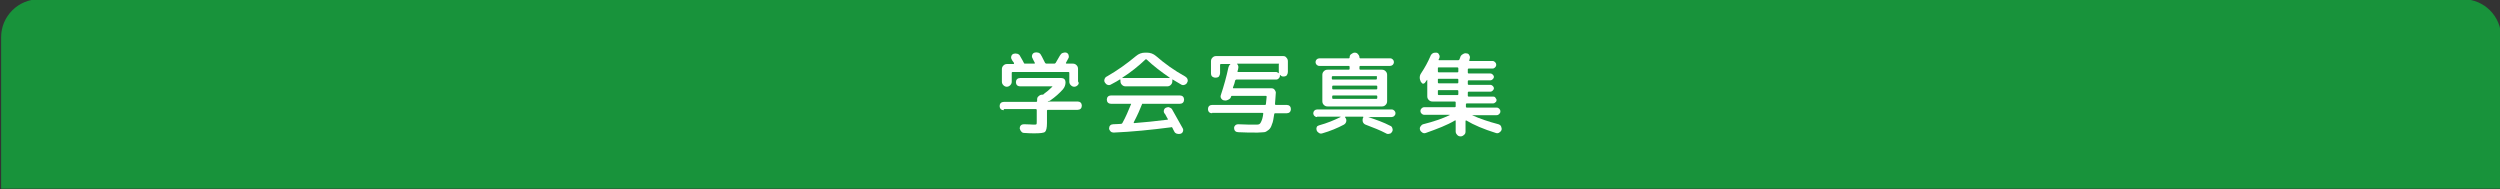 <?xml version="1.0" encoding="utf-8"?>
<!-- Generator: Adobe Illustrator 27.4.1, SVG Export Plug-In . SVG Version: 6.00 Build 0)  -->
<svg version="1.1" id="レイヤー_1" xmlns="http://www.w3.org/2000/svg" xmlns:xlink="http://www.w3.org/1999/xlink" x="0px"
	 y="0px" viewBox="0 0 660 50" style="enable-background:new 0 0 660 50;" xml:space="preserve">
<rect x="0" y="0" width="660" height="50" fill="#333333" stroke="none"/>
<style type="text/css">
	.st0{fill:#18933B;}
	.st1{fill:none;}
	.st2{fill:#FFFFFF;}
</style>
<path class="st0" d="M0.3,49.8h660v-40c0-5.5-4.5-10-10-10h-640c-5.5,0-10,4.5-10,10V49.8z"/>
<g>
	<rect x="30" y="12.8" class="st1" width="600" height="24"/>
	<path class="st2" d="M265,29.1c-0.3,0-0.6-0.1-0.8-0.3s-0.3-0.5-0.3-0.8s0.1-0.6,0.3-0.8s0.5-0.3,0.8-0.3h8.6
		c0.1,0,0.2-0.1,0.2-0.2v-0.4c0-0.4,0.1-0.7,0.4-0.9c0.3-0.3,0.6-0.4,0.9-0.4h0.1c0.1,0,0.2,0,0.3-0.1c0,0,0,0,0.1-0.1
		c0,0,0.1-0.1,0.1-0.1c0.6-0.4,1.3-1,2.1-1.8c0.1-0.1,0.1-0.1-0.1-0.1h-8.4c-0.3,0-0.6-0.1-0.8-0.3c-0.2-0.2-0.3-0.5-0.3-0.8
		s0.1-0.6,0.3-0.8s0.5-0.3,0.8-0.3h10.9c0.3,0,0.6,0.1,0.8,0.3c0.2,0.2,0.3,0.5,0.3,0.8c0,0.7-0.2,1.3-0.7,1.9c-0.9,1-2,2-3.3,2.9
		c-0.1,0.1-0.3,0.2-0.6,0.2c0,0-0.1,0.1-0.1,0.1l0,0c0,0,0,0,0,0h7.9c0.3,0,0.6,0.1,0.8,0.3s0.3,0.5,0.3,0.8s-0.1,0.6-0.3,0.8
		s-0.5,0.3-0.8,0.3h-7.9c-0.1,0-0.2,0.1-0.2,0.2v3.3c0,1.3-0.2,2-0.5,2.3c-0.3,0.3-1.3,0.4-2.8,0.4c-0.6,0-1.5,0-2.7-0.1
		c-0.3,0-0.6-0.1-0.8-0.4c-0.2-0.2-0.3-0.5-0.4-0.8c0-0.3,0.1-0.6,0.3-0.8c0.2-0.2,0.5-0.3,0.8-0.3c1.2,0,2,0.1,2.5,0.1
		c0.5,0,0.8,0,0.8-0.1c0.1-0.1,0.1-0.3,0.1-0.8v-3c0-0.1-0.1-0.2-0.2-0.2H265z M284.5,22.5c-0.2,0.2-0.5,0.4-0.9,0.4
		c-0.3,0-0.6-0.1-0.9-0.4c-0.2-0.2-0.4-0.5-0.4-0.9v-2.4c0-0.1-0.1-0.2-0.2-0.2h-14.8c-0.1,0-0.2,0.1-0.2,0.2v2.4
		c0,0.3-0.1,0.6-0.4,0.9c-0.2,0.2-0.5,0.4-0.9,0.4c-0.3,0-0.6-0.1-0.9-0.4c-0.2-0.2-0.4-0.5-0.4-0.9v-3.3c0-0.4,0.1-0.7,0.4-1
		c0.3-0.3,0.6-0.4,1-0.4h1.7c0,0,0.1,0,0.1-0.1c0,0,0-0.1,0-0.1c0-0.1-0.1-0.3-0.3-0.5s-0.2-0.4-0.3-0.5c-0.2-0.3-0.2-0.6-0.1-0.9
		c0.1-0.3,0.3-0.5,0.6-0.6c0.3-0.1,0.6-0.1,1,0c0.3,0.1,0.6,0.3,0.7,0.6c0.5,0.9,0.9,1.5,1,1.8c0,0.1,0.1,0.2,0.3,0.2h2.5
		c0,0,0.1,0,0.1-0.1c0,0,0-0.1,0-0.1c-0.4-0.8-0.6-1.1-0.6-1.2c-0.2-0.3-0.2-0.6-0.1-0.9c0.1-0.3,0.3-0.5,0.6-0.6
		c0.3-0.1,0.6-0.1,1,0c0.3,0.1,0.6,0.3,0.7,0.6c0.3,0.4,0.6,1.2,1.1,2.1c0.1,0.1,0.2,0.2,0.3,0.2h2.2c0.1,0,0.2-0.1,0.3-0.2
		c0.6-1,0.9-1.6,1.1-1.9c0.2-0.3,0.4-0.6,0.7-0.7c0.3-0.1,0.6-0.2,1-0.1c0.3,0.1,0.5,0.3,0.6,0.6c0.1,0.3,0.1,0.6,0,0.8l-0.7,1.3
		c0,0,0,0.1,0,0.1c0,0,0.1,0.1,0.1,0.1h1.7c0.4,0,0.7,0.1,1,0.4c0.3,0.3,0.4,0.6,0.4,1v3.3C284.9,21.9,284.8,22.2,284.5,22.5z"/>
	<path class="st2" d="M293.3,22.3c-0.3,0.2-0.6,0.2-0.9,0.1c-0.3-0.1-0.5-0.3-0.7-0.6c-0.2-0.3-0.2-0.6-0.1-0.9
		c0.1-0.3,0.3-0.6,0.6-0.7c2.8-1.6,5.3-3.4,7.7-5.4c0.7-0.6,1.5-0.9,2.4-0.9h0.5c0.9,0,1.7,0.3,2.4,0.9c2.3,2,4.8,3.8,7.7,5.4
		c0.3,0.2,0.5,0.4,0.6,0.7c0.1,0.3,0.1,0.6-0.1,0.9c-0.1,0.3-0.4,0.5-0.7,0.6s-0.6,0.1-0.9-0.1c-1-0.6-1.7-1-2.2-1.3
		c-0.1-0.1-0.1,0-0.1,0.1v0.3c0,0.4-0.1,0.7-0.4,1c-0.3,0.3-0.6,0.4-1,0.4h-10.9c-0.4,0-0.7-0.1-1-0.4c-0.3-0.3-0.4-0.6-0.4-1v-0.3
		c0-0.1-0.1-0.2-0.2-0.1C295.2,21.3,294.4,21.7,293.3,22.3z M301.5,27.5c-0.5,1.3-1.2,2.9-2.2,4.8c0,0,0,0.1,0,0.1
		c0,0,0.1,0.1,0.1,0.1c2.7-0.2,5.6-0.5,8.8-0.9c0.1,0,0.2-0.1,0.1-0.2c-0.1-0.1-0.2-0.4-0.4-0.7c-0.2-0.4-0.3-0.6-0.5-0.8
		c-0.2-0.3-0.2-0.6-0.1-0.9s0.3-0.5,0.6-0.6c0.3-0.1,0.6-0.2,0.9,0c0.3,0.1,0.6,0.3,0.7,0.6c1.1,2,2,3.6,2.7,4.8
		c0.2,0.3,0.2,0.6,0.1,0.9c-0.1,0.3-0.3,0.5-0.6,0.6s-0.6,0.1-1,0c-0.3-0.1-0.6-0.3-0.7-0.6c-0.2-0.4-0.4-0.7-0.5-1
		c-0.1-0.1-0.2-0.2-0.3-0.1c-5.4,0.7-10.5,1.2-15.2,1.4c-0.3,0-0.6-0.1-0.8-0.3c-0.2-0.2-0.4-0.5-0.4-0.8c0-0.3,0.1-0.6,0.3-0.8
		s0.5-0.3,0.8-0.3c0.9,0,1.6-0.1,2.1-0.1c0.1,0,0.2-0.1,0.3-0.2c0.9-1.6,1.6-3.3,2.3-5c0,0,0-0.1,0-0.1c0,0-0.1,0-0.1,0h-5.2
		c-0.3,0-0.6-0.1-0.8-0.3s-0.3-0.5-0.3-0.8c0-0.3,0.1-0.6,0.3-0.8s0.5-0.3,0.8-0.3h18.2c0.3,0,0.6,0.1,0.8,0.3s0.3,0.5,0.3,0.8
		c0,0.3-0.1,0.6-0.3,0.8s-0.5,0.3-0.8,0.3h-9.9C301.6,27.3,301.5,27.4,301.5,27.5z M296.3,20.5C296.3,20.6,296.3,20.6,296.3,20.5
		c0,0.1,0,0.1,0,0.1h12.4c0,0,0.1,0,0.1,0c0,0,0-0.1,0-0.1c-2.2-1.5-4.3-3.1-6.1-4.8c-0.1-0.1-0.2-0.1-0.3,0
		C300.5,17.5,298.5,19.1,296.3,20.5z"/>
	<path class="st2" d="M320,29.9c-0.3,0-0.6-0.1-0.8-0.3c-0.2-0.2-0.3-0.5-0.3-0.8c0-0.3,0.1-0.6,0.3-0.8c0.2-0.2,0.5-0.3,0.8-0.3
		H334c0.1,0,0.2-0.1,0.2-0.2c0.1-0.6,0.1-1.3,0.2-2c0-0.1-0.1-0.2-0.2-0.2h-9c-0.1,0-0.2,0.1-0.2,0.2c-0.1,0.4-0.3,0.6-0.7,0.8
		s-0.7,0.3-1.1,0.2c-0.3,0-0.6-0.2-0.8-0.5c-0.2-0.3-0.2-0.6-0.1-0.9c0.8-2.4,1.5-4.9,2-7.3c0.1-0.3,0.2-0.6,0.5-0.8c0,0,0,0,0-0.1
		c0,0,0,0-0.1,0h-2.4c-0.1,0-0.2,0.1-0.2,0.2v2.2c0,0.3-0.1,0.6-0.3,0.9c-0.2,0.2-0.5,0.3-0.9,0.3s-0.6-0.1-0.9-0.3
		c-0.2-0.2-0.3-0.5-0.3-0.9v-3.1c0-0.4,0.1-0.7,0.4-1c0.3-0.3,0.6-0.4,1-0.4h17.6c0.4,0,0.7,0.1,0.9,0.4c0.3,0.3,0.4,0.6,0.4,1V19
		c0,0.3-0.1,0.6-0.3,0.9c-0.2,0.2-0.5,0.3-0.9,0.3c-0.3,0-0.6-0.1-0.8-0.4c0,0-0.1,0-0.1,0c0,0,0,0.1,0,0.2c0,0.3-0.1,0.5-0.3,0.7
		c-0.2,0.2-0.4,0.3-0.7,0.3h-10.5c-0.1,0-0.2,0.1-0.3,0.2c-0.1,0.5-0.3,1.2-0.6,1.9c0,0.1,0,0.2,0.1,0.2h10c0.4,0,0.7,0.1,0.9,0.4
		c0.2,0.3,0.4,0.6,0.3,1c-0.1,1-0.1,1.9-0.2,2.8c0,0.1,0.1,0.2,0.2,0.2h2.9c0.3,0,0.6,0.1,0.8,0.3c0.2,0.2,0.3,0.5,0.3,0.8
		c0,0.3-0.1,0.6-0.3,0.8c-0.2,0.2-0.5,0.3-0.8,0.3h-3.1c-0.1,0-0.2,0.1-0.2,0.2c-0.2,1.2-0.3,2.1-0.6,2.7c-0.2,0.7-0.5,1.2-0.9,1.5
		c-0.4,0.3-0.8,0.6-1.2,0.6s-1,0.1-1.7,0.1c-1.7,0-3.4,0-5.1-0.1c-0.3,0-0.6-0.1-0.8-0.3s-0.3-0.5-0.3-0.8c0-0.3,0.1-0.5,0.3-0.7
		c0.2-0.2,0.5-0.3,0.7-0.3c2,0.1,3.5,0.1,4.5,0.1c0.5,0,0.9,0,1.1-0.1c0.2-0.1,0.4-0.3,0.6-0.8c0.2-0.4,0.4-1.1,0.5-2
		c0-0.1,0-0.2-0.2-0.2H320z M337.5,16.8h-10.8c0,0-0.1,0-0.1,0s0,0.1,0,0.1c0.3,0.3,0.4,0.7,0.3,1.1c0,0.2-0.1,0.5-0.2,0.8
		c0,0.1,0,0.2,0.1,0.2h10c0.3,0,0.5,0.1,0.7,0.3c0,0,0.1,0,0.1,0c0-0.1,0-0.2,0-0.3v-2C337.7,16.9,337.7,16.8,337.5,16.8z"/>
	<path class="st2" d="M347.7,30.9c-0.3,0-0.5-0.1-0.7-0.3c-0.2-0.2-0.3-0.5-0.3-0.7s0.1-0.5,0.3-0.7c0.2-0.2,0.5-0.3,0.7-0.3h19.7
		c0.3,0,0.5,0.1,0.7,0.3c0.2,0.2,0.3,0.4,0.3,0.7s-0.1,0.5-0.3,0.7c-0.2,0.2-0.5,0.3-0.7,0.3h-6.2c0,0,0,0,0,0c0,0,0,0,0,0
		c2.1,0.7,4.1,1.4,5.8,2.3c0.3,0.1,0.5,0.3,0.6,0.7c0.1,0.3,0.1,0.6-0.1,0.9c-0.2,0.3-0.4,0.5-0.7,0.5c-0.3,0.1-0.6,0.1-0.9-0.1
		c-1.5-0.8-3.3-1.5-5.4-2.3c-0.3-0.1-0.6-0.4-0.7-0.7c-0.1-0.3-0.1-0.7,0-1l0.1-0.2c0.1-0.1,0-0.2-0.1-0.2h-4.6c0,0-0.1,0-0.1,0.1
		c0,0,0,0.1,0,0.1l0.1,0.1c0.2,0.3,0.3,0.6,0.2,1s-0.3,0.6-0.6,0.8c-1.7,0.9-3.6,1.7-5.7,2.3c-0.3,0.1-0.6,0.1-0.9-0.1
		c-0.3-0.2-0.5-0.4-0.6-0.7c-0.1-0.3-0.1-0.5,0-0.8c0.1-0.3,0.3-0.4,0.6-0.5c2.2-0.6,4.1-1.4,5.7-2.2c0,0,0,0,0-0.1c0,0,0,0-0.1,0
		H347.7z M359.1,17.4c-0.1,0-0.2,0.1-0.2,0.2v0.6c0,0.1,0.1,0.2,0.2,0.2h5.7c0.4,0,0.7,0.1,1,0.4c0.3,0.3,0.4,0.6,0.4,1v6.9
		c0,0.4-0.1,0.7-0.4,1c-0.3,0.3-0.6,0.4-1,0.4h-13.1h-1.2c-0.4,0-0.7-0.1-1-0.4s-0.4-0.6-0.4-1v-6.9c0-0.4,0.1-0.7,0.4-1
		c0.3-0.3,0.6-0.4,1-0.4h5.6c0.1,0,0.2-0.1,0.2-0.2v-0.6c0-0.1-0.1-0.2-0.2-0.2h-7.8c-0.3,0-0.5-0.1-0.7-0.3
		c-0.2-0.2-0.3-0.5-0.3-0.7s0.1-0.5,0.3-0.7c0.2-0.2,0.5-0.3,0.7-0.3h7.8c0.1,0,0.2-0.1,0.2-0.2c0-0.4,0.1-0.7,0.4-0.9
		s0.6-0.4,0.9-0.4h0c0.4,0,0.7,0.1,0.9,0.4c0.3,0.3,0.4,0.6,0.4,0.9c0,0.1,0.1,0.2,0.2,0.2h7.9c0.3,0,0.5,0.1,0.7,0.3
		c0.2,0.2,0.3,0.5,0.3,0.7s-0.1,0.5-0.3,0.7c-0.2,0.2-0.5,0.3-0.7,0.3H359.1z M363.3,20.1h-11.5c-0.1,0-0.2,0.1-0.2,0.2v0.5
		c0,0.1,0.1,0.2,0.2,0.2h11.5c0.1,0,0.2-0.1,0.2-0.2v-0.5C363.6,20.2,363.5,20.1,363.3,20.1z M363.6,23.4v-0.6
		c0-0.1-0.1-0.2-0.2-0.2h-11.5c-0.1,0-0.2,0.1-0.2,0.2v0.6c0,0.1,0.1,0.2,0.2,0.2h11.5C363.5,23.6,363.6,23.5,363.6,23.4z
		 M363.6,25.9v-0.5c0-0.1-0.1-0.2-0.2-0.2h-11.5c-0.1,0-0.2,0.1-0.2,0.2v0.5c0,0.1,0.1,0.2,0.2,0.2h11.5
		C363.5,26.1,363.6,26,363.6,25.9z"/>
	<path class="st2" d="M375.1,21.6L375.1,21.6c-0.4-0.8-0.4-1.6,0.1-2.3c1-1.5,1.8-3,2.4-4.4c0.1-0.3,0.3-0.6,0.6-0.8
		c0.3-0.2,0.6-0.2,1-0.2c0.3,0,0.6,0.2,0.7,0.5c0.2,0.3,0.2,0.5,0.1,0.9c0,0,0,0.1-0.1,0.2c0,0.1,0,0.1-0.1,0.2
		c-0.1,0.1,0,0.2,0.1,0.2h5.1c0.1,0,0.2-0.1,0.3-0.2c0-0.1,0.1-0.2,0.1-0.3c0.1-0.1,0.1-0.3,0.1-0.3c0.1-0.3,0.3-0.6,0.7-0.8
		c0.3-0.2,0.6-0.3,1-0.2c0.3,0,0.6,0.2,0.7,0.5c0.2,0.3,0.2,0.6,0.1,0.9l-0.1,0.4c-0.1,0.1,0,0.2,0.1,0.2h6c0.3,0,0.5,0.1,0.7,0.3
		c0.2,0.2,0.3,0.4,0.3,0.7c0,0.3-0.1,0.5-0.3,0.7c-0.2,0.2-0.4,0.3-0.7,0.3h-6.3c-0.1,0-0.2,0.1-0.2,0.2v0.9c0,0.1,0.1,0.2,0.2,0.2
		h5.8c0.2,0,0.4,0.1,0.6,0.3s0.3,0.4,0.3,0.6s-0.1,0.4-0.3,0.6s-0.4,0.3-0.6,0.3h-5.8c-0.1,0-0.2,0.1-0.2,0.2v0.8
		c0,0.1,0.1,0.2,0.2,0.2h5.8c0.2,0,0.4,0.1,0.6,0.3s0.3,0.4,0.3,0.6s-0.1,0.4-0.3,0.6c-0.2,0.2-0.4,0.3-0.6,0.3h-5.8
		c-0.1,0-0.2,0.1-0.2,0.2v0.9c0,0.1,0.1,0.2,0.2,0.2h6.5c0.3,0,0.5,0.1,0.6,0.3s0.3,0.4,0.3,0.6s-0.1,0.5-0.3,0.6
		c-0.2,0.2-0.4,0.3-0.6,0.3h-7c-0.1,0-0.2,0.1-0.2,0.2v0.7c0,0.1,0.1,0.2,0.2,0.2h7.9c0.3,0,0.5,0.1,0.7,0.3
		c0.2,0.2,0.3,0.4,0.3,0.7c0,0.3-0.1,0.5-0.3,0.7c-0.2,0.2-0.4,0.3-0.7,0.3h-6.5c0,0,0,0,0,0c0,0,0,0,0,0c2,0.9,4.3,1.7,7,2.4
		c0.3,0.1,0.6,0.3,0.7,0.6s0.2,0.6,0.1,0.9s-0.3,0.5-0.6,0.7c-0.3,0.2-0.6,0.2-0.9,0.1c-3.2-1-5.8-2.1-7.8-3.3c0,0-0.1,0-0.1,0
		c0,0-0.1,0.1-0.1,0.1v2.8c0,0.4-0.1,0.7-0.4,0.9c-0.3,0.3-0.6,0.4-0.9,0.4s-0.7-0.1-0.9-0.4c-0.3-0.3-0.4-0.6-0.4-0.9v-2.8
		c0-0.1-0.1-0.2-0.2-0.1c-2,1.2-4.6,2.2-7.7,3.3c-0.3,0.1-0.6,0.1-0.9-0.1c-0.3-0.2-0.5-0.4-0.6-0.7s-0.1-0.6,0.1-0.9
		s0.4-0.5,0.7-0.6c2.8-0.7,5.1-1.5,7-2.4c0,0,0,0,0-0.1c0,0,0,0,0,0h-6.7c-0.3,0-0.5-0.1-0.7-0.3c-0.2-0.2-0.3-0.4-0.3-0.7
		c0-0.3,0.1-0.5,0.3-0.7c0.2-0.2,0.4-0.3,0.7-0.3h8.1c0.1,0,0.2-0.1,0.2-0.2V27c0-0.1-0.1-0.2-0.2-0.2h-5.9c-0.4,0-0.7-0.1-1-0.4
		c-0.3-0.3-0.4-0.6-0.4-1v-4.3c0,0,0,0,0,0c0,0,0,0-0.1,0c0,0.1-0.1,0.2-0.2,0.3s-0.1,0.2-0.2,0.3c-0.2,0.3-0.4,0.4-0.7,0.4
		C375.5,22,375.3,21.9,375.1,21.6z M379.6,18v0.9c0,0.1,0.1,0.2,0.2,0.2h5c0.1,0,0.2-0.1,0.2-0.2V18c0-0.1-0.1-0.2-0.2-0.2h-5
		C379.6,17.8,379.6,17.8,379.6,18z M379.6,21v0.8c0,0.1,0.1,0.2,0.2,0.2h5c0.1,0,0.2-0.1,0.2-0.2V21c0-0.1-0.1-0.2-0.2-0.2h-5
		C379.6,20.8,379.6,20.8,379.6,21z M379.6,24v0.9c0,0.1,0.1,0.2,0.2,0.2h5c0.1,0,0.2-0.1,0.2-0.2V24c0-0.1-0.1-0.2-0.2-0.2h-5
		C379.6,23.8,379.6,23.8,379.6,24z"/>
</g>
<g>
</g>
<g>
</g>
<g>
</g>
<g>
</g>
<g>
</g>
<g>
</g>
<g>
</g>
<g>
</g>
<g>
</g>
<g>
</g>
<g>
</g>
<g>
</g>
<g>
</g>
<g>
</g>
<g>
</g>
</svg>
